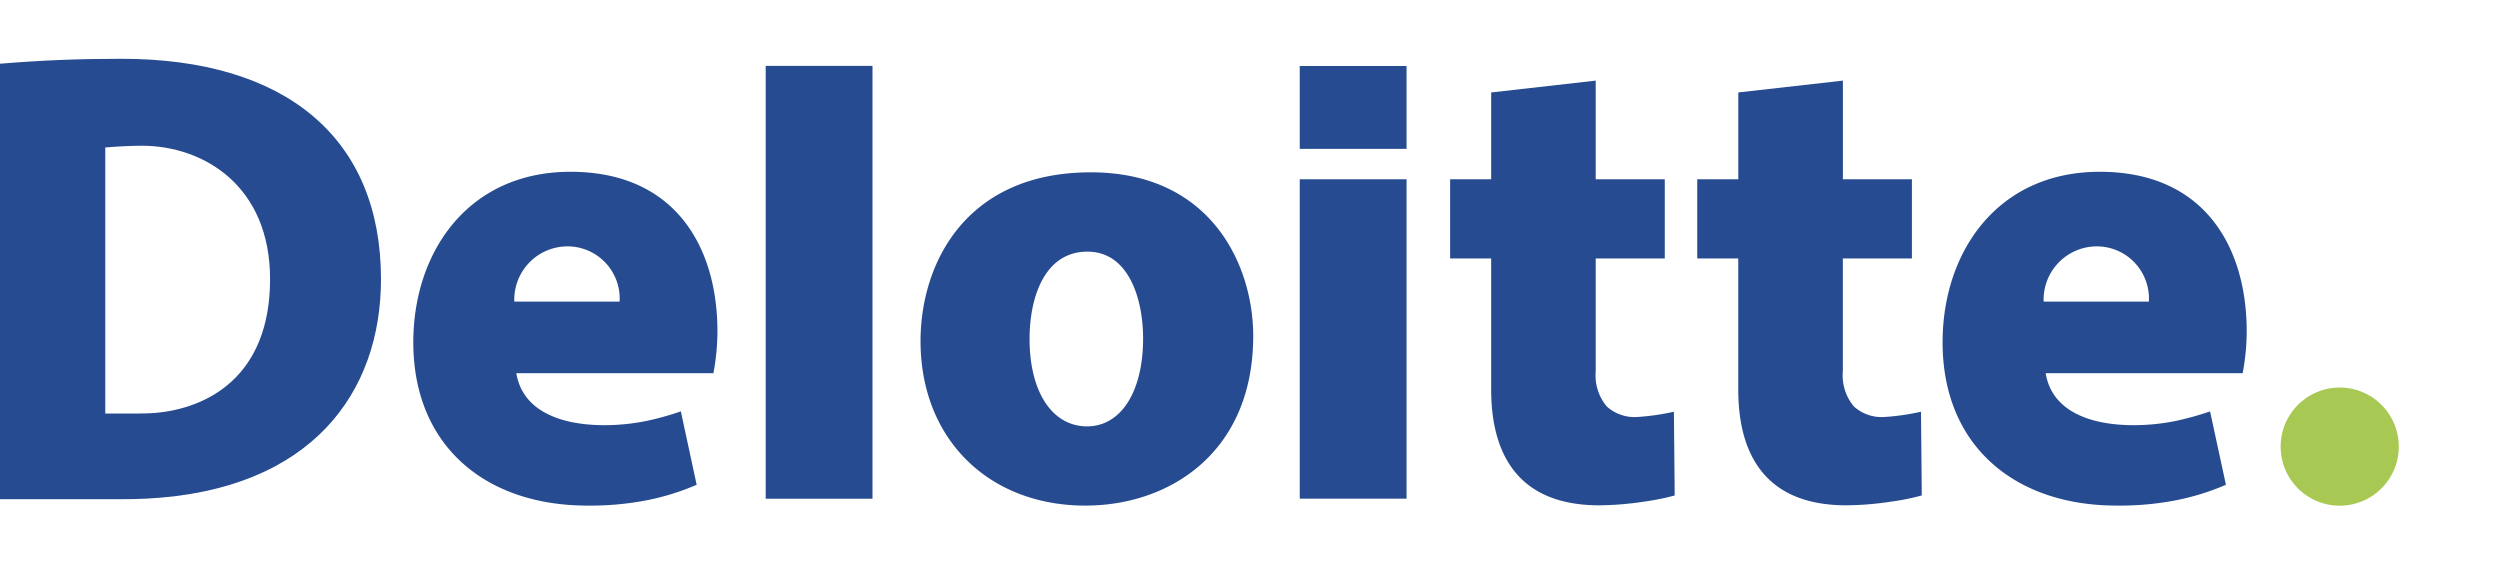 <svg xmlns="http://www.w3.org/2000/svg" width="167" height="39" viewBox="0 0 167 39">
  <g id="Group_61212" data-name="Group 61212" transform="translate(-253 -3127.646)">
    <rect id="Rectangle_14605" data-name="Rectangle 14605" width="167" height="39" transform="translate(253 3127.646)" fill="#fff"/>
    <g id="Group_61204" data-name="Group 61204" transform="translate(-586.567 -1190.623)">
      <path id="Path_99261" data-name="Path 99261" d="M58.074,93.983a3.485,3.485,0,0,1,3.4,3.69H54.441A3.56,3.56,0,0,1,58.074,93.983Zm7.49,11.022a19.223,19.223,0,0,1-2.288.637,14.1,14.1,0,0,1-2.8.285c-3.084,0-5.5-1.026-5.9-3.471H67.74a15.26,15.26,0,0,0,.27-2.8C68.01,94.1,65.246,89,58.194,89c-6.851,0-10.5,5.372-10.5,11.391,0,6.938,4.851,10.907,11.624,10.907a19.713,19.713,0,0,0,4.027-.366,16.31,16.31,0,0,0,3.277-1.025L65.564,105Zm94.665-11.022a3.486,3.486,0,0,1,3.4,3.69H156.6a3.561,3.561,0,0,1,3.633-3.69Zm7.49,11.022a19.24,19.24,0,0,1-2.289.637,14.1,14.1,0,0,1-2.8.285c-3.084,0-5.5-1.026-5.893-3.471h13.158a15.259,15.259,0,0,0,.27-2.8C170.164,94.1,167.4,89,160.35,89c-6.852,0-10.5,5.372-10.5,11.391,0,6.938,4.85,10.907,11.623,10.907a19.713,19.713,0,0,0,4.027-.366,16.33,16.33,0,0,0,3.277-1.025l-1.06-4.9ZM71.233,81.926v28.915h7.135V81.926ZM92.7,106.006c-2.318,0-3.84-2.291-3.84-5.835,0-2.822,1.021-5.836,3.865-5.836,2.745,0,3.719,3.124,3.719,5.805C96.442,103.7,94.961,106.006,92.7,106.006Zm-.1,5.292c5.567,0,11.2-3.506,11.2-11.337,0-4.662-2.764-10.925-10.854-10.925-8.331,0-11.369,6.069-11.369,11.281C81.583,106.856,86.125,111.3,92.6,111.3ZM106.908,89.5v21.337h7.135V89.5Zm0-7.568v5.539h7.135V81.936ZM119.695,83.7v5.8h-2.742V94.79h2.742v8.741c0,4.808,2.2,7.749,7.215,7.749a20.816,20.816,0,0,0,2.982-.243,16.16,16.16,0,0,0,2.061-.415c.006-.006-.053-5.573-.053-5.594a15.416,15.416,0,0,1-2.438.351,2.762,2.762,0,0,1-2.037-.695,3.211,3.211,0,0,1-.746-2.346V94.79h4.613V89.5h-4.613v-6.59L119.7,83.7Zm16.508,0v5.8h-2.742V94.79H136.2v8.741c0,4.808,2.2,7.749,7.217,7.749a20.812,20.812,0,0,0,2.98-.243,16.16,16.16,0,0,0,2.061-.415c.006-.006-.051-5.573-.051-5.594a15.466,15.466,0,0,1-2.439.351,2.758,2.758,0,0,1-2.035-.695,3.2,3.2,0,0,1-.746-2.346V94.79H147.8V89.5H143.19v-6.59L136.2,83.7Z" transform="translate(819.482 4240.744)" fill="#264b91" fill-rule="evenodd"/>
      <path id="Path_99262" data-name="Path 99262" d="M172.432,107.357a3.946,3.946,0,1,1,3.945,3.948A3.946,3.946,0,0,1,172.432,107.357Z" transform="translate(819.482 4240.744)" fill="#a7c954" fill-rule="evenodd"/>
      <path id="Path_99263" data-name="Path 99263" d="M20.085,110.873H28.16c.547,0,1.208-.014,1.726-.04,11.051-.571,15.649-7.111,15.649-14.664,0-9.434-6.363-14.718-17.344-14.718-2.818,0-5.324.1-8.106.33Zm10.323-5.761q-.513.035-1.028.035H27.117s0-17.77,0-17.77c.783-.07,1.776-.117,2.441-.117,4.148,0,8.568,2.692,8.568,8.908C38.126,102.654,33.972,104.818,30.408,105.112Z" transform="translate(819.482 4240.744)" fill="#264b91" fill-rule="evenodd"/>
    </g>
  </g>
</svg>
